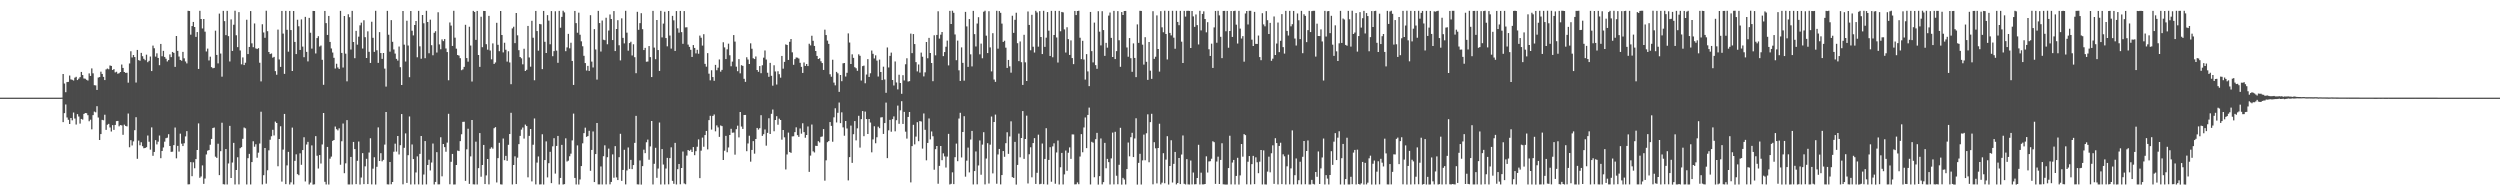 <?xml version="1.0" encoding="UTF-8"?>
<svg xmlns="http://www.w3.org/2000/svg" width="1920" height="150">
  <path d="M0 75.000h1v1.000H0zM1 75.000h1v1.000H1zM2 75.000h1v1.000H2zM3 75.000h1v1.000H3zM4 75.000h1v1.000H4zM5 75.000h1v1.000H5zM6 75.000h1v1.000H6zM7 75.000h1v1.000H7zM8 75.000h1v1.000H8zM9 75.000h1v1.000H9zM10 75.000h1v1.000H10zM11 75.000h1v1.000H11zM12 75.000h1v1.000H12zM13 75.000h1v1.000H13zM14 75.000h1v1.000H14zM15 75.000h1v1.000H15zM16 75.000h1v1.000H16zM17 75.000h1v1.000H17zM18 75.000h1v1.000H18zM19 74.999h1v1.000H19zM20 75.000h1v1.000H20zM21 75.000h1v1.000H21zM22 75.000h1v1.000H22zM23 75.000h1v1.000H23zM24 75.000h1v1.000H24zM25 75.000h1v1.000H25zM26 75.000h1v1.000H26zM27 75.000h1v1.000H27zM28 75.000h1v1.000H28zM29 75.000h1v1.000H29zM30 75.000h1v1.000H30zM31 75.000h1v1.000H31zM32 75.000h1v1.000H32zM33 75.000h1v1.000H33zM34 75.000h1v1.000H34zM35 75.000h1v1.000H35zM36 75.000h1v1.000H36zM37 75.000h1v1.000H37zM38 75.000h1v1.000H38zM39 75.000h1v1.000H39zM40 75.000h1v1.000H40zM41 75.000h1v1.000H41zM42 75.000h1v1.000H42zM43 75.000h1v1.000H43zM44 75.000h1v1.000H44zM45 75.000h1v1.000H45zM46 75.000h1v1.000H46zM47 74.948h1v1.000H47zM48 56.829h1v36.978H48zM49 64.134h1v22.727H49zM50 70.804h1v9.434H50zM51 63.047h1v27.144H51zM52 62.880h1v29.136H52zM53 57.990h1v37.261H53zM54 60.995h1v29.611H54zM55 61.289h1v31.130H55zM56 61.856h1v24.583H56zM57 59.650h1v31.361H57zM58 59.005h1v36.618H58zM59 61.509h1v26.155H59zM60 60.398h1v29.084H60zM61 59.261h1v35.672H61zM62 55.230h1v36.117H62zM63 57.662h1v34.191H63zM64 60.273h1v27.244H64zM65 60.480h1v26.317H65zM66 61.267h1v25.680H66zM67 61.836h1v26.637H67zM68 56.379h1v36.744H68zM69 58.296h1v33.606H69zM70 52.542h1v46.807H70zM71 56.309h1v32.129H71zM72 65.448h1v20.269H72zM73 65.600h1v20.664H73zM74 69.076h1v12.507H74zM75 59.569h1v30.691H75zM76 59.178h1v48.363H76zM77 55.041h1v47.940H77zM78 56.796h1v35.241H78zM79 59.048h1v33.336H79zM80 61.503h1v26.620H80zM81 53.278h1v46.463H81zM82 52.635h1v43.144H82zM83 53.215h1v41.917H83zM84 50.263h1v47.623H84zM85 50.632h1v50.368H85zM86 53.755h1v42.344H86zM87 53.112h1v46.644H87zM88 55.592h1v40.379H88zM89 55.087h1v37.963H89zM90 56.642h1v36.243H90zM91 56.197h1v40.839H91zM92 55.299h1v40.769H92zM93 49.568h1v46.731H93zM94 52.198h1v51.348H94zM95 55.293h1v40.432H95zM96 55.945h1v40.770H96zM97 55.858h1v41.207H97zM98 63.486h1v23.693H98zM99 48.745h1v64.375H99zM100 39.395h1v68.274H100zM101 44.138h1v67.595H101zM102 42.219h1v66.371H102zM103 43.804h1v56.168H103zM104 63.370h1v26.638H104zM105 38.370h1v83.609H105zM106 46.157h1v61.821H106zM107 46.649h1v64.915H107zM108 40.604h1v68.669H108zM109 43.161h1v69.109H109zM110 45.151h1v68.701H110zM111 46.238h1v67.441H111zM112 41.978h1v71.078H112zM113 47.771h1v56.312H113zM114 46.718h1v62.136H114zM115 43.401h1v71.551H115zM116 54.568h1v43.252H116zM117 35.004h1v84.658H117zM118 37.066h1v79.596H118zM119 43.449h1v64.169H119zM120 40.943h1v69.968H120zM121 44.469h1v64.327H121zM122 50.054h1v54.036H122zM123 33.725h1v87.794H123zM124 43.224h1v72.766H124zM125 39.083h1v74.172H125zM126 43.709h1v65.091H126zM127 45.118h1v61.015H127zM128 47.226h1v58.515H128zM129 46.141h1v56.939H129zM130 41.777h1v70.367H130zM131 43.900h1v72.743H131zM132 39.868h1v76.625H132zM133 40.593h1v70.887H133zM134 51.337h1v46.605H134zM135 27.672h1v93.912H135zM136 39.060h1v72.959H136zM137 43.437h1v73.018H137zM138 46.037h1v56.640H138zM139 46.642h1v63.705H139zM140 39.825h1v72.365H140zM141 44.797h1v65.239H141zM142 47.218h1v57.562H142zM143 48.697h1v52.003H143zM144 8.301h1v133.324H144zM145 8.466h1v133.041H145zM146 26.601h1v97.932H146zM147 19.995h1v115.336H147zM148 16.855h1v107.818H148zM149 20.754h1v108.495H149zM150 28.295h1v93.893H150zM151 24.621h1v90.556H151zM152 52.960h1v41.813H152zM153 8.282h1v128.245H153zM154 14.581h1v120.923H154zM155 21.885h1v105.132H155zM156 14.580h1v126.623H156zM157 24.318h1v112.814H157zM158 39.520h1v79.133H158zM159 37.343h1v78.385H159zM160 46.424h1v68.843H160zM161 43.534h1v67.633H161zM162 51.555h1v55.161H162zM163 52.439h1v45.925H163zM164 52.102h1v45.820H164zM165 23.564h1v96.775H165zM166 42.185h1v79.079H166zM167 48.707h1v61.687H167zM168 10.454h1v124.027H168zM169 41.105h1v75.019H169zM170 58.883h1v35.362H170zM171 8.328h1v133.142H171zM172 16.236h1v125.418H172zM173 26.981h1v87.494H173zM174 8.355h1v133.327H174zM175 27.738h1v97.817H175zM176 47.186h1v49.459H176zM177 14.885h1v121.835H177zM178 39.122h1v85.684H178zM179 19.010h1v90.699H179zM180 8.267h1v133.395H180zM181 27.074h1v103.505H181zM182 36.180h1v84.591H182zM183 9.340h1v132.271H183zM184 38.769h1v75.042H184zM185 49.385h1v63.605H185zM186 44.095h1v62.491H186zM187 49.968h1v47.972H187zM188 48.167h1v50.370H188zM189 15.146h1v126.506H189zM190 41.538h1v79.940H190zM191 36.059h1v82.126H191zM192 8.517h1v133.169H192zM193 33.300h1v91.182H193zM194 36.256h1v72.234H194zM195 18.023h1v94.643H195zM196 37.170h1v73.634H196zM197 37.687h1v83.456H197zM198 36.948h1v80.304H198zM199 48.157h1v62.076H199zM200 62.510h1v23.319H200zM201 18.634h1v122.981H201zM202 24.945h1v109.618H202zM203 29.036h1v84.639H203zM204 8.254h1v132.800H204zM205 23.973h1v106.799H205zM206 39.935h1v75.516H206zM207 41.526h1v65.794H207zM208 41.040h1v63.629H208zM209 44.290h1v55.382H209zM210 43.670h1v60.349H210zM211 54.651h1v38.755H211zM212 57.387h1v37.090H212zM213 22.735h1v104.962H213zM214 45.674h1v61.078H214zM215 51.377h1v45.579H215zM216 8.387h1v131.096H216zM217 25.788h1v89.083H217zM218 56.737h1v30.741H218zM219 8.323h1v133.078H219zM220 22.901h1v104.130H220zM221 39.675h1v76.973H221zM222 8.394h1v133.250H222zM223 23.092h1v116.922H223zM224 54.532h1v43.455H224zM225 8.448h1v133.226H225zM226 32.229h1v91.322H226zM227 41.508h1v76.996H227zM228 15.135h1v118.624H228zM229 20.180h1v114.352H229zM230 38.358h1v79.416H230zM231 14.899h1v111.663H231zM232 35.765h1v79.466H232zM233 43.943h1v61.471H233zM234 12.962h1v126.394H234zM235 39.831h1v71.168H235zM236 47.167h1v61.781H236zM237 13.698h1v127.975H237zM238 25.157h1v115.091H238zM239 37.317h1v74.348H239zM240 8.411h1v133.338H240zM241 8.445h1v133.143H241zM242 41.054h1v63.508H242zM243 29.253h1v90.336H243zM244 27.790h1v101.634H244zM245 35.754h1v83.329H245zM246 34.994h1v90.576H246zM247 45.902h1v65.067H247zM248 65.147h1v21.628H248zM249 8.422h1v131.187H249zM250 17.784h1v123.872H250zM251 26.819h1v86.019H251zM252 12.216h1v129.525H252zM253 32.181h1v89.674H253zM254 37.212h1v83.059H254zM255 40.327h1v67.853H255zM256 44.373h1v63.154H256zM257 52.653h1v44.525H257zM258 48.929h1v50.275H258zM259 51.808h1v48.317H259zM260 52.950h1v45.597H260zM261 8.367h1v118.128H261zM262 40.660h1v67.823H262zM263 51.848h1v43.005H263zM264 12.291h1v120.737H264zM265 41.228h1v84.215H265zM266 62.486h1v29.782H266zM267 10.953h1v130.715H267zM268 13.210h1v128.458H268zM269 38.066h1v82.470H269zM270 8.331h1v133.313H270zM271 32.274h1v76.715H271zM272 44.692h1v69.807H272zM273 23.715h1v117.715H273zM274 34.322h1v89.177H274zM275 28.176h1v80.540H275zM276 19.438h1v122.303H276zM277 17.400h1v118.922H277zM278 37.290h1v80.326H278zM279 15.557h1v125.841H279zM280 28.591h1v99.149H280zM281 44.557h1v77.407H281zM282 24.059h1v117.280H282zM283 39.763h1v77.408H283zM284 48.334h1v57.872H284zM285 16.686h1v124.956H285zM286 29.007h1v100.510H286zM287 39.858h1v80.927H287zM288 8.297h1v133.404H288zM289 38.613h1v89.496H289zM290 48.258h1v49.600H290zM291 24.681h1v98.959H291zM292 40.755h1v76.908H292zM293 45.213h1v78.692H293zM294 40.722h1v82.078H294zM295 52.661h1v58.380H295zM296 66.529h1v19.509H296zM297 8.330h1v133.230H297zM298 26.683h1v114.986H298zM299 39.688h1v84.746H299zM300 15.442h1v126.069H300zM301 32.107h1v107.651H301zM302 37.990h1v78.539H302zM303 41.167h1v69.151H303zM304 45.201h1v71.217H304zM305 46.531h1v57.939H305zM306 35.719h1v82.901H306zM307 51.627h1v59.902H307zM308 65.303h1v22.322H308zM309 8.453h1v133.108H309zM310 34.289h1v79.221H310zM311 47.231h1v55.208H311zM312 15.920h1v124.568H312zM313 34.971h1v84.246H313zM314 59.264h1v30.182H314zM315 8.450h1v133.219H315zM316 23.607h1v87.361H316zM317 27.173h1v94.966H317zM318 19.214h1v122.422H318zM319 16.109h1v116.342H319zM320 43.961h1v76.177H320zM321 8.356h1v133.239H321zM322 35.559h1v82.622H322zM323 45.121h1v59.335H323zM324 11.503h1v130.261H324zM325 17.887h1v116.141H325zM326 44.693h1v63.624H326zM327 8.318h1v133.322H327zM328 16.884h1v109.829H328zM329 40.919h1v81.775H329zM330 15.097h1v115.836H330zM331 34.691h1v90.147H331zM332 42.448h1v67.774H332zM333 25.211h1v116.459H333zM334 23.953h1v115.777H334zM335 40.337h1v76.526H335zM336 9.415h1v132.207H336zM337 34.100h1v107.459H337zM338 37.834h1v67.596H338zM339 30.236h1v105.184H339zM340 31.588h1v78.982H340zM341 30.020h1v82.975H341zM342 37.235h1v79.308H342zM343 39.967h1v69.560H343zM344 61.658h1v25.747H344zM345 17.232h1v124.266H345zM346 19.683h1v104.594H346zM347 35.276h1v82.949H347zM348 8.292h1v133.431H348zM349 28.919h1v112.733H349zM350 37.402h1v89.319H350zM351 42.229h1v73.440H351zM352 42.691h1v73.352H352zM353 44.680h1v63.719H353zM354 53.891h1v49.242H354zM355 53.275h1v40.308H355zM356 51.364h1v42.144H356zM357 19.061h1v119.841H357zM358 44.592h1v70.087H358zM359 47.344h1v51.510H359zM360 20.547h1v120.684H360zM361 34.959h1v85.156H361zM362 62.637h1v29.511H362zM363 8.334h1v133.233H363zM364 9.163h1v132.492H364zM365 30.636h1v78.148H365zM366 8.379h1v133.285H366zM367 42.236h1v86.901H367zM368 51.339h1v50.840H368zM369 12.848h1v122.882H369zM370 36.238h1v90.502H370zM371 8.421h1v102.872H371zM372 8.434h1v132.915H372zM373 33.958h1v100.740H373zM374 38.169h1v83.948H374zM375 12.168h1v129.473H375zM376 38.810h1v75.416H376zM377 45.557h1v67.529H377zM378 33.317h1v80.867H378zM379 49.126h1v49.357H379zM380 47.957h1v49.664H380zM381 17.506h1v122.643H381zM382 34.389h1v87.056H382zM383 39.332h1v70.355H383zM384 8.438h1v133.144H384zM385 26.892h1v114.842H385zM386 40.235h1v66.178H386zM387 32.845h1v90.192H387zM388 38.195h1v81.535H388zM389 47.289h1v76.230H389zM390 39.359h1v71.849H390zM391 47.957h1v54.980H391zM392 64.665h1v21.987H392zM393 21.828h1v119.856H393zM394 20.520h1v106.192H394zM395 33.149h1v86.897H395zM396 9.984h1v131.387H396zM397 27.120h1v93.987H397zM398 38.575h1v72.105H398zM399 43.789h1v60.571H399zM400 44.794h1v54.755H400zM401 49.422h1v48.510H401zM402 37.404h1v69.052H402zM403 54.507h1v41.207H403zM404 53.592h1v43.202H404zM405 19.915h1v116.264H405zM406 44.121h1v60.236H406zM407 51.183h1v47.890H407zM408 15.976h1v123.335H408zM409 28.967h1v82.173H409zM410 61.667h1v29.298H410zM411 8.406h1v133.206H411zM412 23.883h1v100.995H412zM413 38.908h1v81.271H413zM414 18.384h1v123.303H414zM415 18.680h1v122.902H415zM416 53.070h1v50.042H416zM417 8.400h1v133.345H417zM418 32.122h1v90.814H418zM419 40.701h1v67.915H419zM420 11.640h1v124.611H420zM421 15.798h1v109.563H421zM422 33.979h1v82.602H422zM423 8.502h1v132.162H423zM424 43.180h1v69.214H424zM425 39.295h1v66.819H425zM426 8.664h1v124.686H426zM427 38.854h1v73.221H427zM428 48.250h1v56.167H428zM429 8.365h1v133.285H429zM430 21.278h1v115.369H430zM431 12.947h1v98.300H431zM432 8.256h1v133.468H432zM433 9.521h1v131.885H433zM434 39.321h1v66.942H434zM435 36.427h1v87.631H435zM436 26.006h1v97.379H436zM437 37.095h1v82.933H437zM438 32.799h1v85.227H438zM439 46.789h1v61.026H439zM440 65.227h1v22.041H440zM441 8.406h1v128.241H441zM442 17.781h1v123.875H442zM443 25.146h1v86.508H443zM444 9.715h1v132.022H444zM445 26.661h1v111.165H445zM446 31.728h1v95.805H446zM447 35.539h1v74.557H447zM448 42.851h1v59.408H448zM449 48.421h1v49.631H449zM450 54.195h1v50.935H450zM451 50.563h1v53.937H451zM452 54.465h1v45.996H452zM453 11.681h1v119.505H453zM454 47.325h1v67.813H454zM455 51.788h1v49.186H455zM456 22.385h1v117.436H456zM457 38.012h1v80.299H457zM458 61.157h1v33.301H458zM459 8.357h1v133.271H459zM460 17.738h1v123.898H460zM461 39.553h1v88.280H461zM462 15.773h1v125.907H462zM463 30.532h1v89.413H463zM464 30.871h1v80.739H464zM465 13.630h1v127.984H465zM466 34.002h1v86.737H466zM467 23.434h1v90.701H467zM468 11.107h1v130.440H468zM469 14.569h1v125.153H469zM470 30.762h1v87.823H470zM471 8.513h1v127.962H471zM472 39.211h1v73.016H472zM473 22.285h1v113.956H473zM474 15.521h1v122.750H474zM475 34.751h1v85.989H475zM476 46.381h1v56.394H476zM477 14.099h1v124.783H477zM478 29.072h1v101.442H478zM479 33.345h1v81.717H479zM480 8.319h1v133.287H480zM481 25.105h1v105.793H481zM482 38.920h1v74.338H482zM483 33.056h1v96.614H483zM484 32.067h1v90.720H484zM485 42.619h1v87.274H485zM486 33.998h1v92.788H486zM487 43.910h1v65.799H487zM488 56.227h1v32.758H488zM489 9.079h1v132.498H489zM490 22.903h1v118.772H490zM491 17.770h1v105.469H491zM492 10.158h1v131.591H492zM493 22.406h1v105.172H493zM494 38.452h1v76.501H494zM495 36.763h1v80.869H495zM496 47.396h1v61.881H496zM497 47.284h1v59.931H497zM498 35.357h1v87.342H498zM499 43.887h1v68.562H499zM500 59.181h1v33.761H500zM501 8.325h1v133.324H501zM502 36.560h1v89.235H502zM503 45.466h1v68.069H503zM504 15.375h1v121.199H504zM505 38.453h1v90.981H505zM506 54.455h1v39.664H506zM507 8.350h1v133.302H507zM508 28.723h1v85.741H508zM509 18.125h1v108.252H509zM510 9.023h1v132.645H510zM511 29.247h1v100.207H511zM512 35.587h1v85.659H512zM513 8.442h1v133.111H513zM514 27.300h1v94.133H514zM515 37.320h1v75.841H515zM516 12.170h1v126.722H516zM517 15.605h1v125.541H517zM518 39.096h1v70.612H518zM519 8.489h1v133.177H519zM520 21.748h1v108.176H520zM521 25.081h1v100.871H521zM522 8.406h1v133.103H522zM523 24.660h1v104.362H523zM524 33.664h1v82.699H524zM525 8.494h1v132.428H525zM526 21.035h1v120.481H526zM527 20.958h1v98.566H527zM528 34.251h1v80.930H528zM529 35.997h1v79.879H529zM530 38.253h1v76.682H530zM531 43.716h1v73.019H531zM532 34.615h1v78.344H532zM533 36.833h1v82.350H533zM534 41.031h1v75.079H534zM535 38.253h1v74.429H535zM536 41.247h1v65.816H536zM537 27.354h1v109.430H537zM538 28.985h1v86.722H538zM539 35.021h1v70.662H539zM540 26.263h1v86.423H540zM541 49.072h1v54.664H541zM542 51.195h1v49.373H542zM543 40.814h1v73.930H543zM544 56.573h1v35.684H544zM545 61.702h1v27.256H545zM546 53.945h1v45.576H546zM547 59.187h1v29.839H547zM548 62.041h1v25.890H548zM549 49.819h1v51.037H549zM550 53.946h1v42.341H550zM551 51.983h1v45.839H551zM552 45.663h1v59.429H552zM553 55.050h1v41.321H553zM554 53.651h1v43.198H554zM555 32.460h1v90.435H555zM556 36.380h1v79.384H556zM557 45.383h1v58.985H557zM558 37.870h1v79.067H558zM559 33.529h1v79.714H559zM560 42.453h1v61.248H560zM561 50.894h1v48.018H561zM562 47.325h1v54.618H562zM563 26.913h1v74.895H563zM564 31.943h1v86.826H564zM565 51.192h1v48.043H565zM566 54.672h1v41.826H566zM567 45.405h1v60.094H567zM568 56.339h1v29.690H568zM569 50.077h1v47.096H569zM570 50.573h1v48.457H570zM571 60.528h1v27.792H571zM572 62.850h1v25.419H572zM573 43.978h1v72.163H573zM574 45.722h1v64.436H574zM575 49.155h1v55.091H575zM576 33.266h1v90.876H576zM577 37.435h1v77.702H577zM578 44.738h1v63.676H578zM579 45.342h1v72.691H579zM580 43.380h1v63.365H580zM581 53.783h1v44.472H581zM582 55.158h1v44.353H582zM583 50.722h1v47.728H583zM584 56.231h1v32.236H584zM585 50.112h1v54.253H585zM586 44.296h1v58.763H586zM587 38.760h1v60.666H587zM588 45.729h1v66.131H588zM589 55.860h1v46.157H589zM590 58.967h1v31.860H590zM591 48.281h1v54.650H591zM592 58.210h1v29.185H592zM593 65.795h1v18.300H593zM594 50.124h1v50.700H594zM595 54.882h1v37.291H595zM596 64.895h1v24.323H596zM597 54.720h1v41.089H597zM598 56.972h1v34.150H598zM599 59.635h1v32.536H599zM600 42.968h1v64.288H600zM601 52.751h1v47.106H601zM602 47.490h1v57.989H602zM603 34.105h1v96.042H603zM604 34.565h1v84.067H604zM605 46.014h1v55.817H605zM606 32.085h1v84.721H606zM607 29.932h1v87.479H607zM608 40.205h1v64.554H608zM609 49.783h1v54.855H609zM610 45.402h1v56.068H610zM611 44.108h1v53.695H611zM612 44.282h1v59.519H612zM613 44.951h1v60.148H613zM614 48.217h1v50.469H614zM615 51.377h1v51.288H615zM616 56.031h1v38.626H616zM617 47.982h1v53.481H617zM618 50.649h1v55.128H618zM619 49.156h1v54.536H619zM620 50.742h1v46.403H620zM621 33.580h1v98.402H621zM622 34.880h1v84.619H622zM623 27.432h1v68.183H623zM624 31.343h1v84.868H624zM625 35.294h1v81.808H625zM626 39.175h1v72.776H626zM627 42.942h1v69.188H627zM628 45.335h1v63.098H628zM629 44.760h1v64.669H629zM630 47.033h1v58.104H630zM631 48.423h1v56.397H631zM632 53.698h1v45.412H632zM633 22.782h1v115.965H633zM634 26.926h1v96.202H634zM635 31.168h1v78.043H635zM636 33.715h1v74.639H636zM637 57.050h1v36.712H637zM638 58.948h1v37.718H638zM639 45.871h1v62.968H639zM640 63.445h1v26.647H640zM641 65.533h1v17.593H641zM642 55.198h1v38.857H642zM643 56.298h1v30.349H643zM644 70.550h1v8.196H644zM645 57.605h1v36.978H645zM646 62.353h1v23.895H646zM647 48.617h1v49.236H647zM648 48.391h1v55.847H648zM649 58.768h1v34.136H649zM650 55.912h1v42.759H650zM651 25.648h1v112.909H651zM652 32.689h1v87.979H652zM653 49.151h1v47.321H653zM654 41.734h1v83.329H654zM655 44.439h1v58.651H655zM656 51.628h1v41.357H656zM657 52.417h1v55.420H657zM658 54.389h1v44.192H658zM659 41.745h1v47.167H659zM660 42.843h1v70.523H660zM661 61.854h1v29.649H661zM662 50.808h1v34.486H662zM663 50.399h1v54.199H663zM664 63.943h1v21.781H664zM665 57.246h1v34.208H665zM666 45.435h1v57.458H666zM667 59.102h1v32.287H667zM668 56.257h1v37.860H668zM669 38.800h1v78.169H669zM670 41.325h1v65.748H670zM671 44.908h1v52.089H671zM672 42.481h1v67.527H672zM673 46.531h1v58.903H673zM674 58.788h1v38.489H674zM675 45.765h1v52.689H675zM676 55.277h1v34.938H676zM677 61.502h1v28.490H677zM678 51.217h1v51.660H678zM679 61.016h1v33.495H679zM680 71.267h1v7.543H680zM681 36.434h1v84.999H681zM682 51.790h1v48.302H682zM683 42.893h1v49.185H683zM684 40.399h1v60.769H684zM685 61.448h1v30.042H685zM686 65.652h1v23.749H686zM687 47.206h1v53.648H687zM688 63.349h1v28.959H688zM689 68.661h1v12.422H689zM690 57.379h1v37.706H690zM691 63.764h1v20.959H691zM692 72.055h1v5.682H692zM693 57.734h1v37.435H693zM694 61.803h1v24.091H694zM695 49.373h1v51.761H695zM696 44.734h1v61.716H696zM697 62.614h1v27.210H697zM698 62.324h1v23.667H698zM699 25.804h1v114.254H699zM700 40.781h1v71.447H700zM701 26.142h1v69.724H701zM702 33.829h1v77.095H702zM703 47.708h1v57.186H703zM704 54.836h1v39.029H704zM705 49.493h1v58.955H705zM706 55.754h1v37.234H706zM707 40.397h1v52.950H707zM708 43.591h1v70.532H708zM709 58.674h1v28.456H709zM710 55.535h1v44.131H710zM711 32.262h1v90.856H711zM712 44.770h1v65.013H712zM713 29.071h1v61.903H713zM714 40.712h1v66.321H714zM715 48.409h1v52.573H715zM716 62.380h1v42.297H716zM717 27.064h1v103.273H717zM718 42.506h1v72.064H718zM719 26.843h1v85.293H719zM720 8.662h1v132.460H720zM721 29.669h1v97.709H721zM722 26.643h1v85.486H722zM723 24.561h1v98.462H723zM724 43.085h1v74.687H724zM725 39.993h1v80.103H725zM726 35.875h1v92.817H726zM727 31.206h1v89.061H727zM728 50.247h1v52.581H728zM729 8.330h1v133.358H729zM730 18.428h1v122.715H730zM731 8.234h1v124.095H731zM732 9.806h1v131.629H732zM733 26.449h1v94.257H733zM734 46.235h1v64.038H734zM735 31.162h1v92.630H735zM736 53.995h1v37.060H736zM737 62.177h1v24.442H737zM738 36.420h1v84.514H738zM739 48.272h1v53.111H739zM740 61.929h1v27.303H740zM741 9.117h1v126.568H741zM742 20.289h1v103.094H742zM743 51.361h1v61.985H743zM744 14.662h1v117.759H744zM745 41.713h1v65.430H745zM746 50.979h1v49.578H746zM747 8.333h1v133.316H747zM748 26.196h1v105.159H748zM749 35.690h1v80.617H749zM750 18.056h1v123.515H750zM751 13.213h1v113.866H751zM752 41.707h1v66.170H752zM753 33.466h1v100.737H753zM754 44.751h1v66.314H754zM755 9.019h1v92.498H755zM756 8.257h1v133.341H756zM757 27.404h1v94.344H757zM758 40.780h1v69.194H758zM759 8.623h1v132.319H759zM760 36.408h1v74.708H760zM761 54.853h1v34.650H761zM762 25.514h1v107.680H762zM763 61.084h1v32.600H763zM764 62.851h1v25.149H764zM765 8.319h1v132.771H765zM766 37.376h1v81.259H766zM767 8.498h1v105.902H767zM768 9.840h1v131.761H768zM769 18.147h1v116.311H769zM770 32.227h1v83.794H770zM771 31.277h1v89.141H771zM772 36.591h1v73.392H772zM773 52.154h1v49.437H773zM774 46.020h1v72.155H774zM775 50.937h1v53.858H775zM776 55.801h1v37.379H776zM777 12.108h1v123.906H777zM778 25.225h1v111.433H778zM779 15.183h1v93.789H779zM780 9.803h1v131.963H780zM781 33.200h1v93.450H781zM782 46.947h1v55.652H782zM783 31.853h1v88.967H783zM784 47.768h1v58.237H784zM785 65.216h1v20.091H785zM786 26.708h1v95.297H786zM787 47.879h1v58.878H787zM788 62.200h1v26.618H788zM789 8.795h1v132.130H789zM790 19.163h1v99.305H790zM791 38.616h1v74.460H791zM792 11.383h1v124.827H792zM793 35.899h1v73.966H793zM794 40.357h1v65.712H794zM795 8.287h1v132.980H795zM796 9.558h1v123.147H796zM797 35.820h1v67.610H797zM798 8.565h1v132.965H798zM799 28.401h1v112.768H799zM800 41.527h1v68.728H800zM801 8.320h1v133.151H801zM802 36.009h1v86.062H802zM803 28.933h1v69.506H803zM804 9.245h1v132.462H804zM805 23.561h1v99.257H805zM806 42.968h1v70.077H806zM807 8.333h1v131.253H807zM808 43.985h1v68.457H808zM809 26.894h1v83.181H809zM810 8.354h1v132.772H810zM811 28.786h1v88.308H811zM812 48.022h1v59.929H812zM813 8.353h1v133.336H813zM814 24.013h1v104.466H814zM815 9.163h1v108.265H815zM816 9.498h1v132.196H816zM817 22.595h1v111.321H817zM818 40.329h1v75.254H818zM819 20.920h1v110.236H819zM820 30.075h1v87.224H820zM821 42.169h1v71.052H821zM822 31.036h1v90.950H822zM823 44.572h1v58.627H823zM824 49.243h1v54.022H824zM825 8.378h1v133.219H825zM826 11.579h1v129.955H826zM827 8.434h1v131.629H827zM828 8.234h1v133.247H828zM829 28.982h1v91.212H829zM830 45.429h1v57.578H830zM831 31.349h1v85.604H831zM832 45.706h1v52.189H832zM833 61.121h1v29.101H833zM834 41.596h1v72.165H834zM835 54.815h1v33.437H835zM836 66.162h1v16.453H836zM837 9.167h1v132.526H837zM838 39.264h1v69.661H838zM839 47.945h1v61.609H839zM840 17.381h1v118.735H840zM841 50.003h1v56.915H841zM842 52.819h1v49.229H842zM843 8.608h1v133.149H843zM844 24.297h1v110.960H844zM845 34.865h1v71.489H845zM846 8.592h1v133.020H846zM847 23.089h1v116.778H847zM848 42.895h1v66.803H848zM849 32.925h1v96.320H849zM850 36.613h1v85.416H850zM851 11.986h1v112.552H851zM852 9.620h1v132.051H852zM853 29.094h1v92.572H853zM854 43.781h1v58.075H854zM855 8.330h1v133.302H855zM856 45.361h1v55.846H856zM857 39.270h1v95.712H857zM858 8.537h1v132.987H858zM859 30.946h1v95.629H859zM860 51.311h1v46.859H860zM861 9.269h1v132.492H861zM862 11.513h1v125.071H862zM863 8.447h1v129.430H863zM864 8.389h1v133.265H864zM865 36.473h1v93.363H865zM866 43.547h1v65.924H866zM867 29.212h1v90.849H867zM868 44.712h1v60.671H868zM869 55.144h1v46.834H869zM870 33.330h1v87.313H870zM871 44.494h1v61.859H871zM872 59.235h1v31.612H872zM873 18.717h1v123.046H873zM874 32.915h1v92.184H874zM875 8.276h1v109.836H875zM876 8.378h1v133.346H876zM877 34.302h1v88.891H877zM878 49.618h1v53.740H878zM879 28.548h1v94.537H879zM880 47.467h1v54.896H880zM881 61.344h1v26.455H881zM882 32.249h1v92.366H882zM883 54.259h1v39.549H883zM884 60.564h1v26.822H884zM885 8.578h1v132.970H885zM886 45.208h1v63.997H886zM887 43.594h1v70.322H887zM888 11.835h1v128.998H888zM889 37.611h1v76.063H889zM890 55.011h1v40.002H890zM891 8.553h1v133.077H891zM892 21.015h1v119.299H892zM893 24.801h1v92.839H893zM894 8.260h1v132.467H894zM895 26.124h1v96.440H895zM896 45.650h1v58.933H896zM897 8.333h1v133.379H897zM898 25.287h1v102.211H898zM899 27.200h1v80.524H899zM900 8.310h1v131.863H900zM901 28.920h1v96.909H901zM902 37.445h1v79.236H902zM903 8.276h1v133.361H903zM904 16.869h1v123.666H904zM905 19.377h1v101.984H905zM906 8.348h1v133.040H906zM907 32.018h1v86.676H907zM908 48.369h1v55.669H908zM909 8.325h1v132.810H909zM910 12.737h1v128.949H910zM911 8.322h1v113.881H911zM912 8.236h1v133.370H912zM913 8.392h1v133.326H913zM914 36.875h1v86.399H914zM915 8.428h1v133.181H915zM916 12.591h1v119.903H916zM917 20.649h1v120.937H917zM918 11.105h1v130.339H918zM919 19.305h1v117.377H919zM920 34.147h1v77.059H920zM921 8.304h1v133.384H921zM922 23.352h1v109.255H922zM923 10.683h1v130.948H923zM924 8.689h1v132.931H924zM925 14.617h1v126.672H925zM926 24.817h1v95.232H926zM927 17.026h1v115.466H927zM928 37.845h1v86.146H928zM929 42.967h1v80.830H929zM930 33.520h1v88.408H930zM931 52.162h1v56.325H931zM932 21.035h1v88.166H932zM933 8.410h1v132.802H933zM934 32.818h1v91.221H934zM935 8.315h1v111.989H935zM936 11.825h1v129.480H936zM937 28.257h1v94.550H937zM938 44.648h1v65.383H938zM939 8.380h1v133.202H939zM940 8.327h1v133.318H940zM941 24.028h1v117.738H941zM942 8.374h1v133.330H942zM943 36.680h1v92.370H943zM944 23.819h1v80.420H944zM945 8.442h1v133.166H945zM946 28.346h1v96.475H946zM947 8.482h1v114.342H947zM948 8.254h1v133.423H948zM949 18.957h1v116.172H949zM950 33.410h1v87.757H950zM951 8.350h1v133.352H951zM952 21.967h1v112.761H952zM953 29.606h1v81.011H953zM954 27.727h1v92.589H954zM955 47.356h1v55.666H955zM956 10.323h1v93.448H956zM957 8.426h1v133.151H957zM958 18.765h1v105.429H958zM959 8.293h1v111.561H959zM960 8.308h1v133.353H960zM961 30.444h1v95.599H961zM962 35.330h1v84.361H962zM963 9.129h1v132.303H963zM964 33.689h1v87.163H964zM965 33.763h1v90.850H965zM966 27.274h1v105.731H966zM967 43.836h1v80.334H967zM968 46.215h1v68.984H968zM969 10.131h1v131.548H969zM970 18.758h1v96.755H970zM971 20.238h1v121.400H971zM972 8.566h1v133.140H972zM973 15.535h1v116.242H973zM974 26.136h1v94.161H974zM975 17.561h1v114.801H975zM976 46.674h1v71.014H976zM977 45.050h1v66.544H977zM978 12.655h1v128.565H978zM979 42.234h1v63.909H979zM980 33.430h1v76.427H980zM981 17.302h1v124.308H981zM982 40.049h1v72.044H982zM983 31.318h1v78.294H983zM984 10.845h1v130.577H984zM985 36.222h1v82.287H985zM986 41.165h1v78.916H986zM987 8.369h1v133.310H987zM988 23.751h1v104.015H988zM989 27.301h1v91.484H989zM990 8.355h1v133.236H990zM991 20.246h1v109.059H991zM992 18.595h1v81.559H992zM993 8.418h1v133.263H993zM994 29.577h1v104.962H994zM995 34.971h1v86.711H995zM996 10.335h1v131.190H996zM997 15.544h1v122.858H997zM998 30.065h1v94.135H998zM999 8.365h1v133.273H999zM1000 40.873h1v79.551H1000zM1001 10.965h1v97.318H1001zM1002 12.196h1v129.346H1002zM1003 32.367h1v83.595H1003zM1004 23.153h1v84.738H1004zM1005 8.364h1v133.298H1005zM1006 24.615h1v117.030H1006zM1007 8.541h1v129.608H1007zM1008 8.274h1v132.927H1008zM1009 8.295h1v133.375H1009zM1010 43.451h1v88.637H1010zM1011 18.162h1v117.598H1011zM1012 27.626h1v88.676H1012zM1013 27.689h1v113.644H1013zM1014 22.553h1v106.766H1014zM1015 31.841h1v89.097H1015zM1016 61.855h1v44.565H1016zM1017 8.342h1v133.339H1017zM1018 28.033h1v106.475H1018zM1019 8.665h1v128.512H1019zM1020 8.430h1v133.248H1020zM1021 25.453h1v108.923H1021zM1022 12.122h1v103.976H1022zM1023 34.318h1v92.277H1023zM1024 42.923h1v65.854H1024zM1025 19.453h1v82.815H1025zM1026 39.431h1v83.488H1026zM1027 46.859h1v58.865H1027zM1028 33.281h1v67.544H1028zM1029 8.371h1v133.280H1029zM1030 32.997h1v88.506H1030zM1031 14.208h1v96.338H1031zM1032 14.999h1v126.760H1032zM1033 34.516h1v103.010H1033zM1034 35.119h1v70.638H1034zM1035 8.323h1v133.331H1035zM1036 14.783h1v126.872H1036zM1037 35.766h1v100.039H1037zM1038 8.268h1v133.191H1038zM1039 26.089h1v91.099H1039zM1040 25.000h1v90.163H1040zM1041 10.056h1v131.612H1041zM1042 39.641h1v75.278H1042zM1043 27.715h1v113.589H1043zM1044 9.309h1v132.453H1044zM1045 21.200h1v119.624H1045zM1046 13.991h1v110.352H1046zM1047 8.362h1v133.335H1047zM1048 25.712h1v99.358H1048zM1049 10.058h1v131.576H1049zM1050 12.318h1v127.982H1050zM1051 39.364h1v82.233H1051zM1052 28.505h1v91.051H1052zM1053 8.516h1v133.223H1053zM1054 20.756h1v105.002H1054zM1055 8.491h1v114.816H1055zM1056 8.301h1v133.432H1056zM1057 32.869h1v98.960H1057zM1058 39.931h1v83.921H1058zM1059 10.475h1v131.072H1059zM1060 33.839h1v88.114H1060zM1061 27.789h1v97.156H1061zM1062 26.103h1v101.743H1062zM1063 39.877h1v66.621H1063zM1064 51.019h1v66.798H1064zM1065 8.343h1v133.296H1065zM1066 18.395h1v123.272H1066zM1067 8.784h1v117.197H1067zM1068 8.258h1v133.379H1068zM1069 10.593h1v121.403H1069zM1070 34.247h1v84.295H1070zM1071 15.419h1v103.226H1071zM1072 33.984h1v72.685H1072zM1073 43.702h1v61.951H1073zM1074 13.064h1v112.977H1074zM1075 42.387h1v65.981H1075zM1076 29.399h1v76.006H1076zM1077 8.324h1v133.263H1077zM1078 28.410h1v94.184H1078zM1079 19.611h1v92.066H1079zM1080 8.234h1v133.495H1080zM1081 30.983h1v96.470H1081zM1082 47.085h1v68.769H1082zM1083 8.323h1v133.351H1083zM1084 31.790h1v90.892H1084zM1085 22.032h1v101.924H1085zM1086 8.412h1v133.178H1086zM1087 19.621h1v116.128H1087zM1088 28.988h1v84.221H1088zM1089 8.304h1v133.237H1089zM1090 14.337h1v110.650H1090zM1091 9.892h1v95.891H1091zM1092 8.393h1v133.372H1092zM1093 18.001h1v123.326H1093zM1094 38.746h1v68.076H1094zM1095 8.355h1v133.355H1095zM1096 27.599h1v108.216H1096zM1097 21.209h1v120.515H1097zM1098 8.373h1v133.292H1098zM1099 26.044h1v94.880H1099zM1100 35.336h1v103.938H1100zM1101 8.724h1v132.878H1101zM1102 8.975h1v122.706H1102zM1103 8.483h1v111.608H1103zM1104 8.268h1v133.457H1104zM1105 29.219h1v112.195H1105zM1106 36.604h1v68.339H1106zM1107 13.599h1v128.054H1107zM1108 26.289h1v102.592H1108zM1109 30.954h1v96.661H1109zM1110 21.178h1v120.389H1110zM1111 20.934h1v98.760H1111zM1112 56.083h1v35.471H1112zM1113 8.398h1v133.133H1113zM1114 14.936h1v126.716H1114zM1115 8.320h1v133.003H1115zM1116 8.316h1v133.194H1116zM1117 26.556h1v115.129H1117zM1118 22.760h1v104.889H1118zM1119 24.301h1v116.193H1119zM1120 35.719h1v81.624H1120zM1121 38.159h1v72.478H1121zM1122 38.026h1v83.863H1122zM1123 43.674h1v64.952H1123zM1124 48.949h1v54.052H1124zM1125 9.796h1v131.524H1125zM1126 30.615h1v102.836H1126zM1127 37.987h1v103.254H1127zM1128 8.284h1v133.247H1128zM1129 20.569h1v100.826H1129zM1130 43.147h1v53.008H1130zM1131 8.421h1v133.245H1131zM1132 8.336h1v133.338H1132zM1133 26.775h1v105.423H1133zM1134 8.331h1v133.303H1134zM1135 36.690h1v87.082H1135zM1136 36.148h1v64.809H1136zM1137 8.569h1v133.158H1137zM1138 33.153h1v84.462H1138zM1139 8.516h1v106.596H1139zM1140 8.261h1v133.254H1140zM1141 17.449h1v116.395H1141zM1142 36.404h1v84.095H1142zM1143 8.496h1v133.174H1143zM1144 11.032h1v116.826H1144zM1145 42.002h1v70.817H1145zM1146 24.443h1v110.494H1146zM1147 44.159h1v62.039H1147zM1148 45.945h1v57.652H1148zM1149 8.377h1v132.746H1149zM1150 22.329h1v109.797H1150zM1151 18.774h1v120.688H1151zM1152 8.382h1v133.311H1152zM1153 23.557h1v110.174H1153zM1154 41.335h1v67.927H1154zM1155 8.332h1v130.007H1155zM1156 20.395h1v102.044H1156zM1157 35.761h1v90.126H1157zM1158 25.374h1v96.361H1158zM1159 40.026h1v65.802H1159zM1160 62.981h1v36.315H1160zM1161 19.874h1v121.736H1161zM1162 8.373h1v129.230H1162zM1163 8.249h1v123.122H1163zM1164 8.428h1v133.242H1164zM1165 23.378h1v109.417H1165zM1166 33.706h1v95.033H1166zM1167 29.246h1v100.991H1167zM1168 36.135h1v74.973H1168zM1169 47.736h1v63.775H1169zM1170 24.869h1v103.069H1170zM1171 38.120h1v73.127H1171zM1172 43.303h1v59.263H1172zM1173 11.020h1v130.638H1173zM1174 34.543h1v87.155H1174zM1175 39.152h1v92.174H1175zM1176 9.761h1v131.933H1176zM1177 10.988h1v110.441H1177zM1178 33.438h1v71.612H1178zM1179 8.376h1v133.376H1179zM1180 26.646h1v100.265H1180zM1181 17.477h1v106.124H1181zM1182 8.319h1v133.357H1182zM1183 12.678h1v128.931H1183zM1184 41.414h1v60.425H1184zM1185 8.363h1v133.300H1185zM1186 16.952h1v118.092H1186zM1187 35.316h1v86.731H1187zM1188 8.235h1v132.746H1188zM1189 17.866h1v123.342H1189zM1190 33.664h1v95.136H1190zM1191 8.313h1v133.287H1191zM1192 42.187h1v78.179H1192zM1193 12.238h1v96.929H1193zM1194 8.742h1v128.663H1194zM1195 31.620h1v98.073H1195zM1196 41.276h1v67.230H1196zM1197 8.356h1v133.073H1197zM1198 17.155h1v124.491H1198zM1199 8.256h1v131.440H1199zM1200 8.271h1v133.028H1200zM1201 8.461h1v133.256H1201zM1202 35.833h1v75.698H1202zM1203 26.784h1v114.808H1203zM1204 20.618h1v108.342H1204zM1205 35.029h1v82.490H1205zM1206 17.041h1v123.726H1206zM1207 41.242h1v61.194H1207zM1208 54.581h1v46.329H1208zM1209 13.014h1v128.653H1209zM1210 8.335h1v133.319H1210zM1211 8.326h1v119.053H1211zM1212 8.257h1v133.457H1212zM1213 23.113h1v108.047H1213zM1214 22.960h1v106.028H1214zM1215 15.874h1v125.450H1215zM1216 33.623h1v81.697H1216zM1217 44.628h1v62.316H1217zM1218 35.240h1v92.466H1218zM1219 45.350h1v59.184H1219zM1220 47.649h1v53.213H1220zM1221 8.344h1v133.336H1221zM1222 23.537h1v99.375H1222zM1223 33.234h1v88.296H1223zM1224 8.439h1v133.067H1224zM1225 32.958h1v89.356H1225zM1226 38.814h1v83.973H1226zM1227 8.338h1v133.279H1227zM1228 12.625h1v129.021H1228zM1229 33.637h1v92.217H1229zM1230 8.648h1v133.036H1230zM1231 23.457h1v110.422H1231zM1232 37.642h1v76.912H1232zM1233 14.358h1v126.129H1233zM1234 21.461h1v115.741H1234zM1235 9.277h1v132.344H1235zM1236 8.348h1v133.269H1236zM1237 14.128h1v122.448H1237zM1238 31.286h1v90.486H1238zM1239 8.307h1v133.351H1239zM1240 28.996h1v95.103H1240zM1241 14.727h1v120.190H1241zM1242 8.568h1v132.914H1242zM1243 26.999h1v106.306H1243zM1244 39.899h1v72.336H1244zM1245 8.540h1v130.026H1245zM1246 28.051h1v113.617H1246zM1247 8.488h1v127.933H1247zM1248 8.280h1v133.339H1248zM1249 35.979h1v76.095H1249zM1250 42.845h1v60.363H1250zM1251 8.346h1v133.283H1251zM1252 34.120h1v89.000H1252zM1253 42.718h1v85.049H1253zM1254 26.572h1v104.506H1254zM1255 36.580h1v71.879H1255zM1256 62.452h1v37.906H1256zM1257 9.321h1v132.311H1257zM1258 9.945h1v131.670H1258zM1259 8.396h1v111.168H1259zM1260 8.265h1v133.375H1260zM1261 8.240h1v131.102H1261zM1262 34.583h1v83.066H1262zM1263 18.802h1v119.368H1263zM1264 37.893h1v75.603H1264zM1265 39.867h1v63.162H1265zM1266 17.842h1v116.899H1266zM1267 38.982h1v70.174H1267zM1268 33.631h1v54.942H1268zM1269 8.264h1v133.320H1269zM1270 23.304h1v110.120H1270zM1271 39.342h1v101.448H1271zM1272 8.371h1v132.787H1272zM1273 35.882h1v100.069H1273zM1274 43.219h1v64.321H1274zM1275 8.342h1v133.319H1275zM1276 27.205h1v91.443H1276zM1277 22.010h1v99.872H1277zM1278 8.320h1v133.202H1278zM1279 10.872h1v116.496H1279zM1280 35.127h1v80.982H1280zM1281 8.667h1v132.889H1281zM1282 14.676h1v118.249H1282zM1283 14.417h1v108.301H1283zM1284 9.104h1v132.654H1284zM1285 15.985h1v123.905H1285zM1286 35.261h1v67.891H1286zM1287 8.321h1v133.364H1287zM1288 23.206h1v118.447H1288zM1289 11.259h1v130.028H1289zM1290 8.333h1v133.345H1290zM1291 26.475h1v102.113H1291zM1292 37.380h1v76.020H1292zM1293 8.395h1v133.255H1293zM1294 13.801h1v127.815H1294zM1295 8.886h1v121.871H1295zM1296 8.277h1v133.471H1296zM1297 27.674h1v113.992H1297zM1298 36.515h1v74.302H1298zM1299 15.343h1v122.194H1299zM1300 27.991h1v98.735H1300zM1301 31.628h1v95.749H1301zM1302 32.838h1v91.856H1302zM1303 30.951h1v75.267H1303zM1304 40.935h1v52.161H1304zM1305 8.337h1v132.779H1305zM1306 28.768h1v105.781H1306zM1307 8.297h1v132.731H1307zM1308 8.453h1v133.085H1308zM1309 26.811h1v114.862H1309zM1310 28.669h1v99.318H1310zM1311 34.808h1v83.276H1311zM1312 37.660h1v78.459H1312zM1313 39.702h1v94.414H1313zM1314 35.276h1v79.191H1314zM1315 52.383h1v45.442H1315zM1316 42.901h1v65.227H1316zM1317 14.443h1v127.260H1317zM1318 35.595h1v87.296H1318zM1319 40.263h1v101.329H1319zM1320 8.427h1v132.521H1320zM1321 27.502h1v94.868H1321zM1322 40.547h1v70.913H1322zM1323 8.374h1v133.148H1323zM1324 8.361h1v133.298H1324zM1325 27.440h1v112.472H1325zM1326 8.307h1v133.356H1326zM1327 37.365h1v93.176H1327zM1328 35.949h1v68.659H1328zM1329 10.305h1v128.897H1329zM1330 34.932h1v81.997H1330zM1331 8.281h1v111.538H1331zM1332 8.236h1v133.529H1332zM1333 13.110h1v123.052H1333zM1334 38.188h1v88.079H1334zM1335 8.349h1v133.317H1335zM1336 19.619h1v102.219H1336zM1337 37.289h1v84.110H1337zM1338 34.920h1v79.467H1338zM1339 40.152h1v68.835H1339zM1340 44.074h1v63.326H1340zM1341 13.050h1v128.543H1341zM1342 30.145h1v98.290H1342zM1343 20.859h1v107.837H1343zM1344 8.256h1v133.361H1344zM1345 18.507h1v93.543H1345zM1346 39.437h1v77.238H1346zM1347 8.498h1v130.141H1347zM1348 32.044h1v87.967H1348zM1349 33.279h1v92.521H1349zM1350 31.839h1v97.590H1350zM1351 44.657h1v64.066H1351zM1352 40.124h1v81.771H1352zM1353 11.968h1v129.535H1353zM1354 16.500h1v118.423H1354zM1355 8.741h1v126.905H1355zM1356 9.618h1v132.062H1356zM1357 28.238h1v106.548H1357zM1358 36.041h1v94.041H1358zM1359 40.232h1v78.837H1359zM1360 37.561h1v72.946H1360zM1361 35.091h1v74.570H1361zM1362 26.921h1v97.295H1362zM1363 46.264h1v55.937H1363zM1364 37.955h1v70.399H1364zM1365 9.333h1v131.788H1365zM1366 42.404h1v65.576H1366zM1367 28.011h1v100.587H1367zM1368 8.321h1v133.405H1368zM1369 23.356h1v95.210H1369zM1370 43.044h1v65.192H1370zM1371 8.316h1v133.356H1371zM1372 29.451h1v98.853H1372zM1373 14.965h1v103.559H1373zM1374 8.380h1v133.330H1374zM1375 19.461h1v122.160H1375zM1376 42.297h1v58.280H1376zM1377 8.368h1v133.261H1377zM1378 30.574h1v96.745H1378zM1379 35.973h1v94.352H1379zM1380 8.447h1v133.252H1380zM1381 15.276h1v126.196H1381zM1382 24.278h1v103.588H1382zM1383 8.377h1v133.303H1383zM1384 34.929h1v93.419H1384zM1385 23.412h1v95.127H1385zM1386 8.631h1v132.879H1386zM1387 29.874h1v96.671H1387zM1388 35.869h1v78.428H1388zM1389 8.292h1v133.364H1389zM1390 23.135h1v118.495H1390zM1391 8.426h1v119.754H1391zM1392 8.565h1v132.526H1392zM1393 8.416h1v133.268H1393zM1394 38.146h1v69.548H1394zM1395 22.184h1v107.903H1395zM1396 25.762h1v108.471H1396zM1397 31.679h1v87.057H1397zM1398 27.899h1v105.101H1398zM1399 44.601h1v55.903H1399zM1400 33.687h1v94.225H1400zM1401 13.736h1v127.898H1401zM1402 8.354h1v133.313H1402zM1403 8.507h1v119.722H1403zM1404 8.247h1v133.434H1404zM1405 17.089h1v118.477H1405zM1406 29.109h1v99.283H1406zM1407 27.421h1v91.503H1407zM1408 39.881h1v67.540H1408zM1409 45.686h1v58.043H1409zM1410 33.644h1v81.453H1410zM1411 47.139h1v55.011H1411zM1412 43.073h1v63.651H1412zM1413 8.565h1v133.083H1413zM1414 37.013h1v86.341H1414zM1415 31.311h1v110.067H1415zM1416 9.346h1v130.476H1416zM1417 29.195h1v89.229H1417zM1418 32.964h1v102.635H1418zM1419 8.463h1v133.109H1419zM1420 17.355h1v124.303H1420zM1421 34.907h1v101.680H1421zM1422 10.358h1v131.276H1422zM1423 26.314h1v93.316H1423zM1424 35.008h1v85.743H1424zM1425 16.962h1v124.727H1425zM1426 29.759h1v94.221H1426zM1427 9.056h1v132.710H1427zM1428 8.332h1v133.237H1428zM1429 12.448h1v128.685H1429zM1430 24.113h1v107.662H1430zM1431 8.317h1v133.193H1431zM1432 19.759h1v110.137H1432zM1433 8.504h1v129.212H1433zM1434 9.984h1v131.729H1434zM1435 29.328h1v89.302H1435zM1436 37.905h1v72.934H1436zM1437 8.523h1v133.068H1437zM1438 29.559h1v106.843H1438zM1439 8.816h1v125.265H1439zM1440 8.559h1v133.197H1440zM1441 31.722h1v82.387H1441zM1442 39.076h1v66.486H1442zM1443 9.322h1v132.137H1443zM1444 31.284h1v88.010H1444zM1445 28.653h1v100.969H1445zM1446 28.634h1v102.824H1446zM1447 42.830h1v64.140H1447zM1448 40.888h1v81.140H1448zM1449 9.351h1v132.320H1449zM1450 16.023h1v125.573H1450zM1451 8.699h1v118.368H1451zM1452 8.248h1v133.473H1452zM1453 11.906h1v125.938H1453zM1454 36.580h1v78.153H1454zM1455 31.921h1v83.392H1455zM1456 42.379h1v62.535H1456zM1457 33.151h1v84.705H1457zM1458 15.531h1v115.989H1458zM1459 38.755h1v69.435H1459zM1460 30.993h1v64.493H1460zM1461 8.704h1v133.025H1461zM1462 28.814h1v100.002H1462zM1463 16.348h1v124.922H1463zM1464 8.272h1v133.095H1464zM1465 33.282h1v95.669H1465zM1466 30.561h1v91.406H1466zM1467 8.369h1v133.294H1467zM1468 30.843h1v78.291H1468zM1469 20.902h1v102.617H1469zM1470 8.383h1v133.330H1470zM1471 21.799h1v104.492H1471zM1472 35.043h1v75.689H1472zM1473 8.295h1v133.034H1473zM1474 20.276h1v100.137H1474zM1475 14.352h1v124.354H1475zM1476 8.242h1v133.232H1476zM1477 9.556h1v129.713H1477zM1478 36.682h1v77.841H1478zM1479 8.309h1v133.335H1479zM1480 25.498h1v116.221H1480zM1481 21.061h1v111.093H1481zM1482 8.541h1v133.046H1482zM1483 25.953h1v102.059H1483zM1484 34.595h1v87.825H1484zM1485 8.334h1v133.233H1485zM1486 13.609h1v128.074H1486zM1487 8.338h1v133.064H1487zM1488 8.336h1v133.325H1488zM1489 23.751h1v103.204H1489zM1490 35.027h1v86.023H1490zM1491 8.992h1v132.564H1491zM1492 25.916h1v104.438H1492zM1493 31.925h1v98.242H1493zM1494 30.243h1v102.781H1494zM1495 28.250h1v80.509H1495zM1496 56.031h1v39.936H1496zM1497 8.436h1v133.161H1497zM1498 27.360h1v104.438H1498zM1499 8.520h1v132.749H1499zM1500 8.402h1v133.342H1500zM1501 22.413h1v119.348H1501zM1502 23.455h1v112.126H1502zM1503 33.221h1v91.272H1503zM1504 33.673h1v88.076H1504zM1505 39.089h1v71.724H1505zM1506 45.980h1v56.535H1506zM1507 48.574h1v54.094H1507zM1508 46.434h1v55.586H1508zM1509 18.833h1v117.924H1509zM1510 30.776h1v85.225H1510zM1511 38.717h1v96.734H1511zM1512 9.064h1v132.140H1512zM1513 26.565h1v88.749H1513zM1514 47.849h1v54.740H1514zM1515 8.403h1v133.214H1515zM1516 8.325h1v133.313H1516zM1517 22.747h1v114.567H1517zM1518 8.337h1v133.313H1518zM1519 35.522h1v96.320H1519zM1520 37.803h1v86.629H1520zM1521 8.977h1v129.114H1521zM1522 26.778h1v94.062H1522zM1523 8.404h1v125.434H1523zM1524 8.533h1v133.052H1524zM1525 16.098h1v122.508H1525zM1526 32.918h1v90.168H1526zM1527 9.859h1v131.881H1527zM1528 27.970h1v89.544H1528zM1529 41.319h1v76.690H1529zM1530 32.692h1v80.920H1530zM1531 42.379h1v64.401H1531zM1532 44.400h1v64.523H1532zM1533 8.342h1v133.324H1533zM1534 27.302h1v97.569H1534zM1535 19.183h1v110.268H1535zM1536 8.356h1v133.371H1536zM1537 22.593h1v98.673H1537zM1538 40.282h1v63.948H1538zM1539 11.770h1v126.572H1539zM1540 31.589h1v85.598H1540zM1541 36.132h1v88.203H1541zM1542 26.103h1v94.417H1542zM1543 38.788h1v67.065H1543zM1544 61.569h1v40.522H1544zM1545 20.502h1v121.182H1545zM1546 13.113h1v126.245H1546zM1547 8.300h1v128.851H1547zM1548 8.721h1v133.037H1548zM1549 27.952h1v113.367H1549zM1550 37.154h1v92.530H1550zM1551 41.003h1v74.123H1551zM1552 38.618h1v71.832H1552zM1553 47.653h1v61.848H1553zM1554 30.936h1v81.508H1554zM1555 38.060h1v70.710H1555zM1556 34.520h1v70.754H1556zM1557 13.829h1v117.028H1557zM1558 31.629h1v86.678H1558zM1559 30.907h1v82.151H1559zM1560 8.309h1v130.536H1560zM1561 21.564h1v93.122H1561zM1562 45.893h1v47.574H1562zM1563 8.321h1v133.370H1563zM1564 23.489h1v105.157H1564zM1565 16.442h1v114.608H1565zM1566 8.534h1v133.063H1566zM1567 18.607h1v123.022H1567zM1568 42.866h1v81.610H1568zM1569 8.360h1v133.128H1569zM1570 25.935h1v110.627H1570zM1571 35.767h1v91.951H1571zM1572 8.248h1v132.554H1572zM1573 14.518h1v123.525H1573zM1574 33.324h1v90.628H1574zM1575 8.344h1v132.355H1575zM1576 40.826h1v83.318H1576zM1577 27.937h1v84.632H1577zM1578 11.078h1v121.779H1578zM1579 31.664h1v91.291H1579zM1580 40.918h1v64.721H1580zM1581 8.349h1v133.269H1581zM1582 24.701h1v115.655H1582zM1583 8.483h1v121.491H1583zM1584 8.273h1v133.136H1584zM1585 8.424h1v133.150H1585zM1586 41.894h1v70.476H1586zM1587 29.818h1v99.997H1587zM1588 27.324h1v101.365H1588zM1589 22.092h1v104.056H1589zM1590 26.858h1v109.349H1590zM1591 40.929h1v66.573H1591zM1592 49.608h1v56.293H1592zM1593 12.869h1v128.758H1593zM1594 8.341h1v133.244H1594zM1595 8.316h1v120.736H1595zM1596 8.254h1v133.347H1596zM1597 12.364h1v116.839H1597zM1598 27.242h1v101.674H1598zM1599 27.821h1v97.320H1599zM1600 36.296h1v79.253H1600zM1601 41.596h1v69.022H1601zM1602 43.726h1v65.581H1602zM1603 41.102h1v70.151H1603zM1604 37.305h1v79.946H1604zM1605 8.425h1v133.156H1605zM1606 36.798h1v89.012H1606zM1607 31.153h1v86.491H1607zM1608 13.054h1v126.937H1608zM1609 33.955h1v81.475H1609zM1610 45.422h1v94.729H1610zM1611 8.396h1v133.267H1611zM1612 13.631h1v128.050H1612zM1613 32.284h1v99.371H1613zM1614 8.418h1v133.206H1614zM1615 26.337h1v101.102H1615zM1616 34.858h1v87.582H1616zM1617 16.903h1v124.734H1617zM1618 29.196h1v95.935H1618zM1619 8.470h1v133.153H1619zM1620 8.340h1v133.048H1620zM1621 14.333h1v125.437H1621zM1622 29.265h1v98.629H1622zM1623 8.397h1v133.206H1623zM1624 31.719h1v90.964H1624zM1625 15.312h1v126.399H1625zM1626 9.292h1v132.305H1626zM1627 33.251h1v83.113H1627zM1628 39.251h1v74.662H1628zM1629 11.104h1v130.575H1629zM1630 30.089h1v106.010H1630zM1631 14.699h1v117.877H1631zM1632 8.378h1v133.282H1632zM1633 29.335h1v85.362H1633zM1634 38.759h1v75.058H1634zM1635 18.042h1v114.310H1635zM1636 32.845h1v91.766H1636zM1637 30.381h1v107.134H1637zM1638 30.488h1v95.993H1638zM1639 30.214h1v86.467H1639zM1640 53.796h1v43.501H1640zM1641 8.410h1v133.236H1641zM1642 8.517h1v133.141H1642zM1643 8.366h1v121.104H1643zM1644 8.323h1v133.443H1644zM1645 8.428h1v131.375H1645zM1646 31.741h1v92.252H1646zM1647 25.751h1v93.920H1647zM1648 35.689h1v70.387H1648zM1649 34.065h1v76.461H1649zM1650 27.126h1v96.044H1650zM1651 35.922h1v76.325H1651zM1652 35.640h1v69.736H1652zM1653 8.347h1v133.306H1653zM1654 23.872h1v109.476H1654zM1655 11.794h1v120.774H1655zM1656 14.492h1v125.728H1656zM1657 33.226h1v83.260H1657zM1658 41.470h1v67.562H1658zM1659 8.333h1v133.276H1659zM1660 25.456h1v96.211H1660zM1661 14.349h1v120.213H1661zM1662 8.463h1v133.189H1662zM1663 17.215h1v115.087H1663zM1664 24.105h1v88.658H1664zM1665 8.285h1v133.219H1665zM1666 15.558h1v99.859H1666zM1667 12.778h1v109.623H1667zM1668 8.651h1v132.860H1668zM1669 16.012h1v125.378H1669zM1670 29.981h1v95.557H1670zM1671 8.311h1v133.400H1671zM1672 19.439h1v121.207H1672zM1673 8.355h1v130.116H1673zM1674 8.282h1v133.471H1674zM1675 28.237h1v97.012H1675zM1676 29.093h1v99.356H1676zM1677 8.279h1v133.367H1677zM1678 10.303h1v131.458H1678zM1679 21.155h1v98.322H1679zM1680 21.552h1v113.967H1680zM1681 19.992h1v104.199H1681zM1682 30.344h1v84.597H1682zM1683 25.835h1v95.370H1683zM1684 28.007h1v84.233H1684zM1685 45.558h1v62.026H1685zM1686 47.632h1v58.969H1686zM1687 44.666h1v58.572H1687zM1688 44.911h1v52.158H1688zM1689 46.254h1v58.413H1689zM1690 54.396h1v42.124H1690zM1691 51.984h1v44.823H1691zM1692 48.496h1v53.875H1692zM1693 50.669h1v47.723H1693zM1694 48.783h1v51.927H1694zM1695 54.005h1v41.454H1695zM1696 56.770h1v35.066H1696zM1697 55.866h1v31.160H1697zM1698 60.457h1v37.750H1698zM1699 57.609h1v38.775H1699zM1700 62.160h1v26.779H1700zM1701 60.693h1v25.924H1701zM1702 60.500h1v32.127H1702zM1703 66.149h1v16.612H1703zM1704 67.395h1v15.972H1704zM1705 58.842h1v35.580H1705zM1706 58.978h1v34.027H1706zM1707 61.618h1v24.407H1707zM1708 59.547h1v32.122H1708zM1709 60.628h1v29.116H1709zM1710 62.446h1v26.719H1710zM1711 61.699h1v25.674H1711zM1712 66.395h1v19.818H1712zM1713 68.767h1v13.882H1713zM1714 60.398h1v29.240H1714zM1715 60.003h1v32.471H1715zM1716 63.431h1v24.013H1716zM1717 64.566h1v23.574H1717zM1718 64.336h1v22.004H1718zM1719 65.432h1v20.173H1719zM1720 70.533h1v9.839H1720zM1721 63.511h1v22.343H1721zM1722 63.533h1v24.189H1722zM1723 63.153h1v24.508H1723zM1724 64.677h1v21.370H1724zM1725 66.212h1v19.712H1725zM1726 70.112h1v11.678H1726zM1727 72.680h1v5.161H1727zM1728 71.489h1v7.173H1728zM1729 70.878h1v8.441H1729zM1730 71.241h1v7.273H1730zM1731 71.767h1v6.761H1731zM1732 72.604h1v5.252H1732zM1733 73.388h1v3.315H1733zM1734 71.840h1v6.209H1734zM1735 72.006h1v6.263H1735zM1736 71.990h1v6.296H1736zM1737 72.663h1v4.865H1737zM1738 72.795h1v4.455H1738zM1739 73.569h1v3.583H1739zM1740 73.409h1v3.033H1740zM1741 73.319h1v3.203H1741zM1742 73.679h1v2.732H1742zM1743 73.892h1v2.303H1743zM1744 73.891h1v2.435H1744zM1745 73.807h1v2.530H1745zM1746 73.681h1v2.522H1746zM1747 74.029h1v2.061H1747zM1748 74.059h1v2.021H1748zM1749 74.023h1v1.956H1749zM1750 73.884h1v1.910H1750zM1751 74.031h1v1.999H1751zM1752 73.891h1v2.092H1752zM1753 74.355h1v1.493H1753zM1754 74.106h1v2.099H1754zM1755 74.149h1v1.833H1755zM1756 74.096h1v1.747H1756zM1757 74.053h1v1.557H1757zM1758 74.186h1v1.567H1758zM1759 74.206h1v1.553H1759zM1760 74.392h1v1.194H1760zM1761 74.188h1v1.464H1761zM1762 74.103h1v1.557H1762zM1763 74.394h1v1.178H1763zM1764 74.423h1v1.118H1764zM1765 74.473h1v1.086H1765zM1766 74.494h1v1.056H1766zM1767 74.577h1v1.000H1767zM1768 74.544h1v1.000H1768zM1769 74.475h1v1.000H1769zM1770 74.641h1v1.000H1770zM1771 74.668h1v1.000H1771zM1772 74.666h1v1.000H1772zM1773 74.624h1v1.000H1773zM1774 74.663h1v1.000H1774zM1775 74.671h1v1.000H1775zM1776 74.725h1v1.000H1776zM1777 74.672h1v1.000H1777zM1778 74.630h1v1.000H1778zM1779 74.665h1v1.000H1779zM1780 74.803h1v1.000H1780zM1781 74.730h1v1.000H1781zM1782 74.745h1v1.000H1782zM1783 74.778h1v1.000H1783zM1784 74.791h1v1.000H1784zM1785 74.782h1v1.000H1785zM1786 74.804h1v1.000H1786zM1787 74.823h1v1.000H1787zM1788 74.862h1v1.000H1788zM1789 74.852h1v1.000H1789zM1790 74.796h1v1.000H1790zM1791 74.825h1v1.000H1791zM1792 74.851h1v1.000H1792zM1793 74.852h1v1.000H1793zM1794 74.871h1v1.000H1794zM1795 74.867h1v1.000H1795zM1796 74.883h1v1.000H1796zM1797 74.893h1v1.000H1797zM1798 74.884h1v1.000H1798zM1799 74.903h1v1.000H1799zM1800 74.893h1v1.000H1800zM1801 74.903h1v1.000H1801zM1802 74.916h1v1.000H1802zM1803 74.889h1v1.000H1803zM1804 74.916h1v1.000H1804zM1805 74.909h1v1.000H1805zM1806 74.922h1v1.000H1806zM1807 74.913h1v1.000H1807zM1808 74.914h1v1.000H1808zM1809 74.926h1v1.000H1809zM1810 74.929h1v1.000H1810zM1811 74.924h1v1.000H1811zM1812 74.944h1v1.000H1812zM1813 74.944h1v1.000H1813zM1814 74.936h1v1.000H1814zM1815 74.937h1v1.000H1815zM1816 74.945h1v1.000H1816zM1817 74.954h1v1.000H1817zM1818 74.938h1v1.000H1818zM1819 74.953h1v1.000H1819zM1820 74.942h1v1.000H1820zM1821 74.953h1v1.000H1821zM1822 74.954h1v1.000H1822zM1823 74.957h1v1.000H1823zM1824 74.963h1v1.000H1824zM1825 74.957h1v1.000H1825zM1826 74.952h1v1.000H1826zM1827 74.947h1v1.000H1827zM1828 74.958h1v1.000H1828zM1829 74.944h1v1.000H1829zM1830 74.950h1v1.000H1830zM1831 74.962h1v1.000H1831zM1832 74.962h1v1.000H1832zM1833 74.961h1v1.000H1833zM1834 74.951h1v1.000H1834zM1835 74.960h1v1.000H1835zM1836 74.959h1v1.000H1836zM1837 74.962h1v1.000H1837zM1838 74.967h1v1.000H1838zM1839 74.958h1v1.000H1839zM1840 74.957h1v1.000H1840zM1841 74.964h1v1.000H1841zM1842 74.958h1v1.000H1842zM1843 74.963h1v1.000H1843zM1844 74.971h1v1.000H1844zM1845 74.970h1v1.000H1845zM1846 74.968h1v1.000H1846zM1847 74.965h1v1.000H1847zM1848 74.969h1v1.000H1848zM1849 74.966h1v1.000H1849zM1850 74.971h1v1.000H1850zM1851 74.959h1v1.000H1851zM1852 74.965h1v1.000H1852zM1853 74.964h1v1.000H1853zM1854 74.956h1v1.000H1854zM1855 74.969h1v1.000H1855zM1856 74.970h1v1.000H1856zM1857 74.962h1v1.000H1857zM1858 74.969h1v1.000H1858zM1859 74.967h1v1.000H1859zM1860 74.971h1v1.000H1860zM1861 74.959h1v1.000H1861zM1862 74.966h1v1.000H1862zM1863 74.969h1v1.000H1863zM1864 74.966h1v1.000H1864zM1865 74.968h1v1.000H1865zM1866 74.971h1v1.000H1866zM1867 74.973h1v1.000H1867zM1868 74.968h1v1.000H1868zM1869 74.966h1v1.000H1869zM1870 74.968h1v1.000H1870zM1871 74.958h1v1.000H1871zM1872 74.997h1v1.000H1872zM1873 74.997h1v1.000H1873zM1874 74.997h1v1.000H1874zM1875 74.997h1v1.000H1875zM1876 74.997h1v1.000H1876zM1877 74.998h1v1.000H1877zM1878 74.997h1v1.000H1878zM1879 74.997h1v1.000H1879zM1880 74.998h1v1.000H1880zM1881 74.998h1v1.000H1881zM1882 74.998h1v1.000H1882zM1883 74.998h1v1.000H1883zM1884 74.998h1v1.000H1884zM1885 74.998h1v1.000H1885zM1886 74.998h1v1.000H1886zM1887 74.998h1v1.000H1887zM1888 74.998h1v1.000H1888zM1889 74.998h1v1.000H1889zM1890 74.999h1v1.000H1890zM1891 74.999h1v1.000H1891zM1892 74.999h1v1.000H1892zM1893 74.999h1v1.000H1893zM1894 74.999h1v1.000H1894zM1895 74.999h1v1.000H1895zM1896 74.999h1v1.000H1896zM1897 74.999h1v1.000H1897zM1898 74.999h1v1.000H1898zM1899 74.999h1v1.000H1899zM1900 74.999h1v1.000H1900zM1901 74.999h1v1.000H1901zM1902 74.999h1v1.000H1902zM1903 74.999h1v1.000H1903zM1904 74.999h1v1.000H1904zM1905 74.999h1v1.000H1905zM1906 74.999h1v1.000H1906zM1907 74.999h1v1.000H1907zM1908 74.999h1v1.000H1908zM1909 74.999h1v1.000H1909zM1910 74.999h1v1.000H1910zM1911 74.999h1v1.000H1911zM1912 74.999h1v1.000H1912zM1913 74.999h1v1.000H1913zM1914 74.999h1v1.000H1914zM1915 74.999h1v1.000H1915zM1916 74.999h1v1.000H1916zM1917 74.999h1v1.000H1917zM1918 74.999h1v1.000H1918zM1919 74.999h1v1.000H1919z" fill="#4a4a4a"></path>
</svg>
